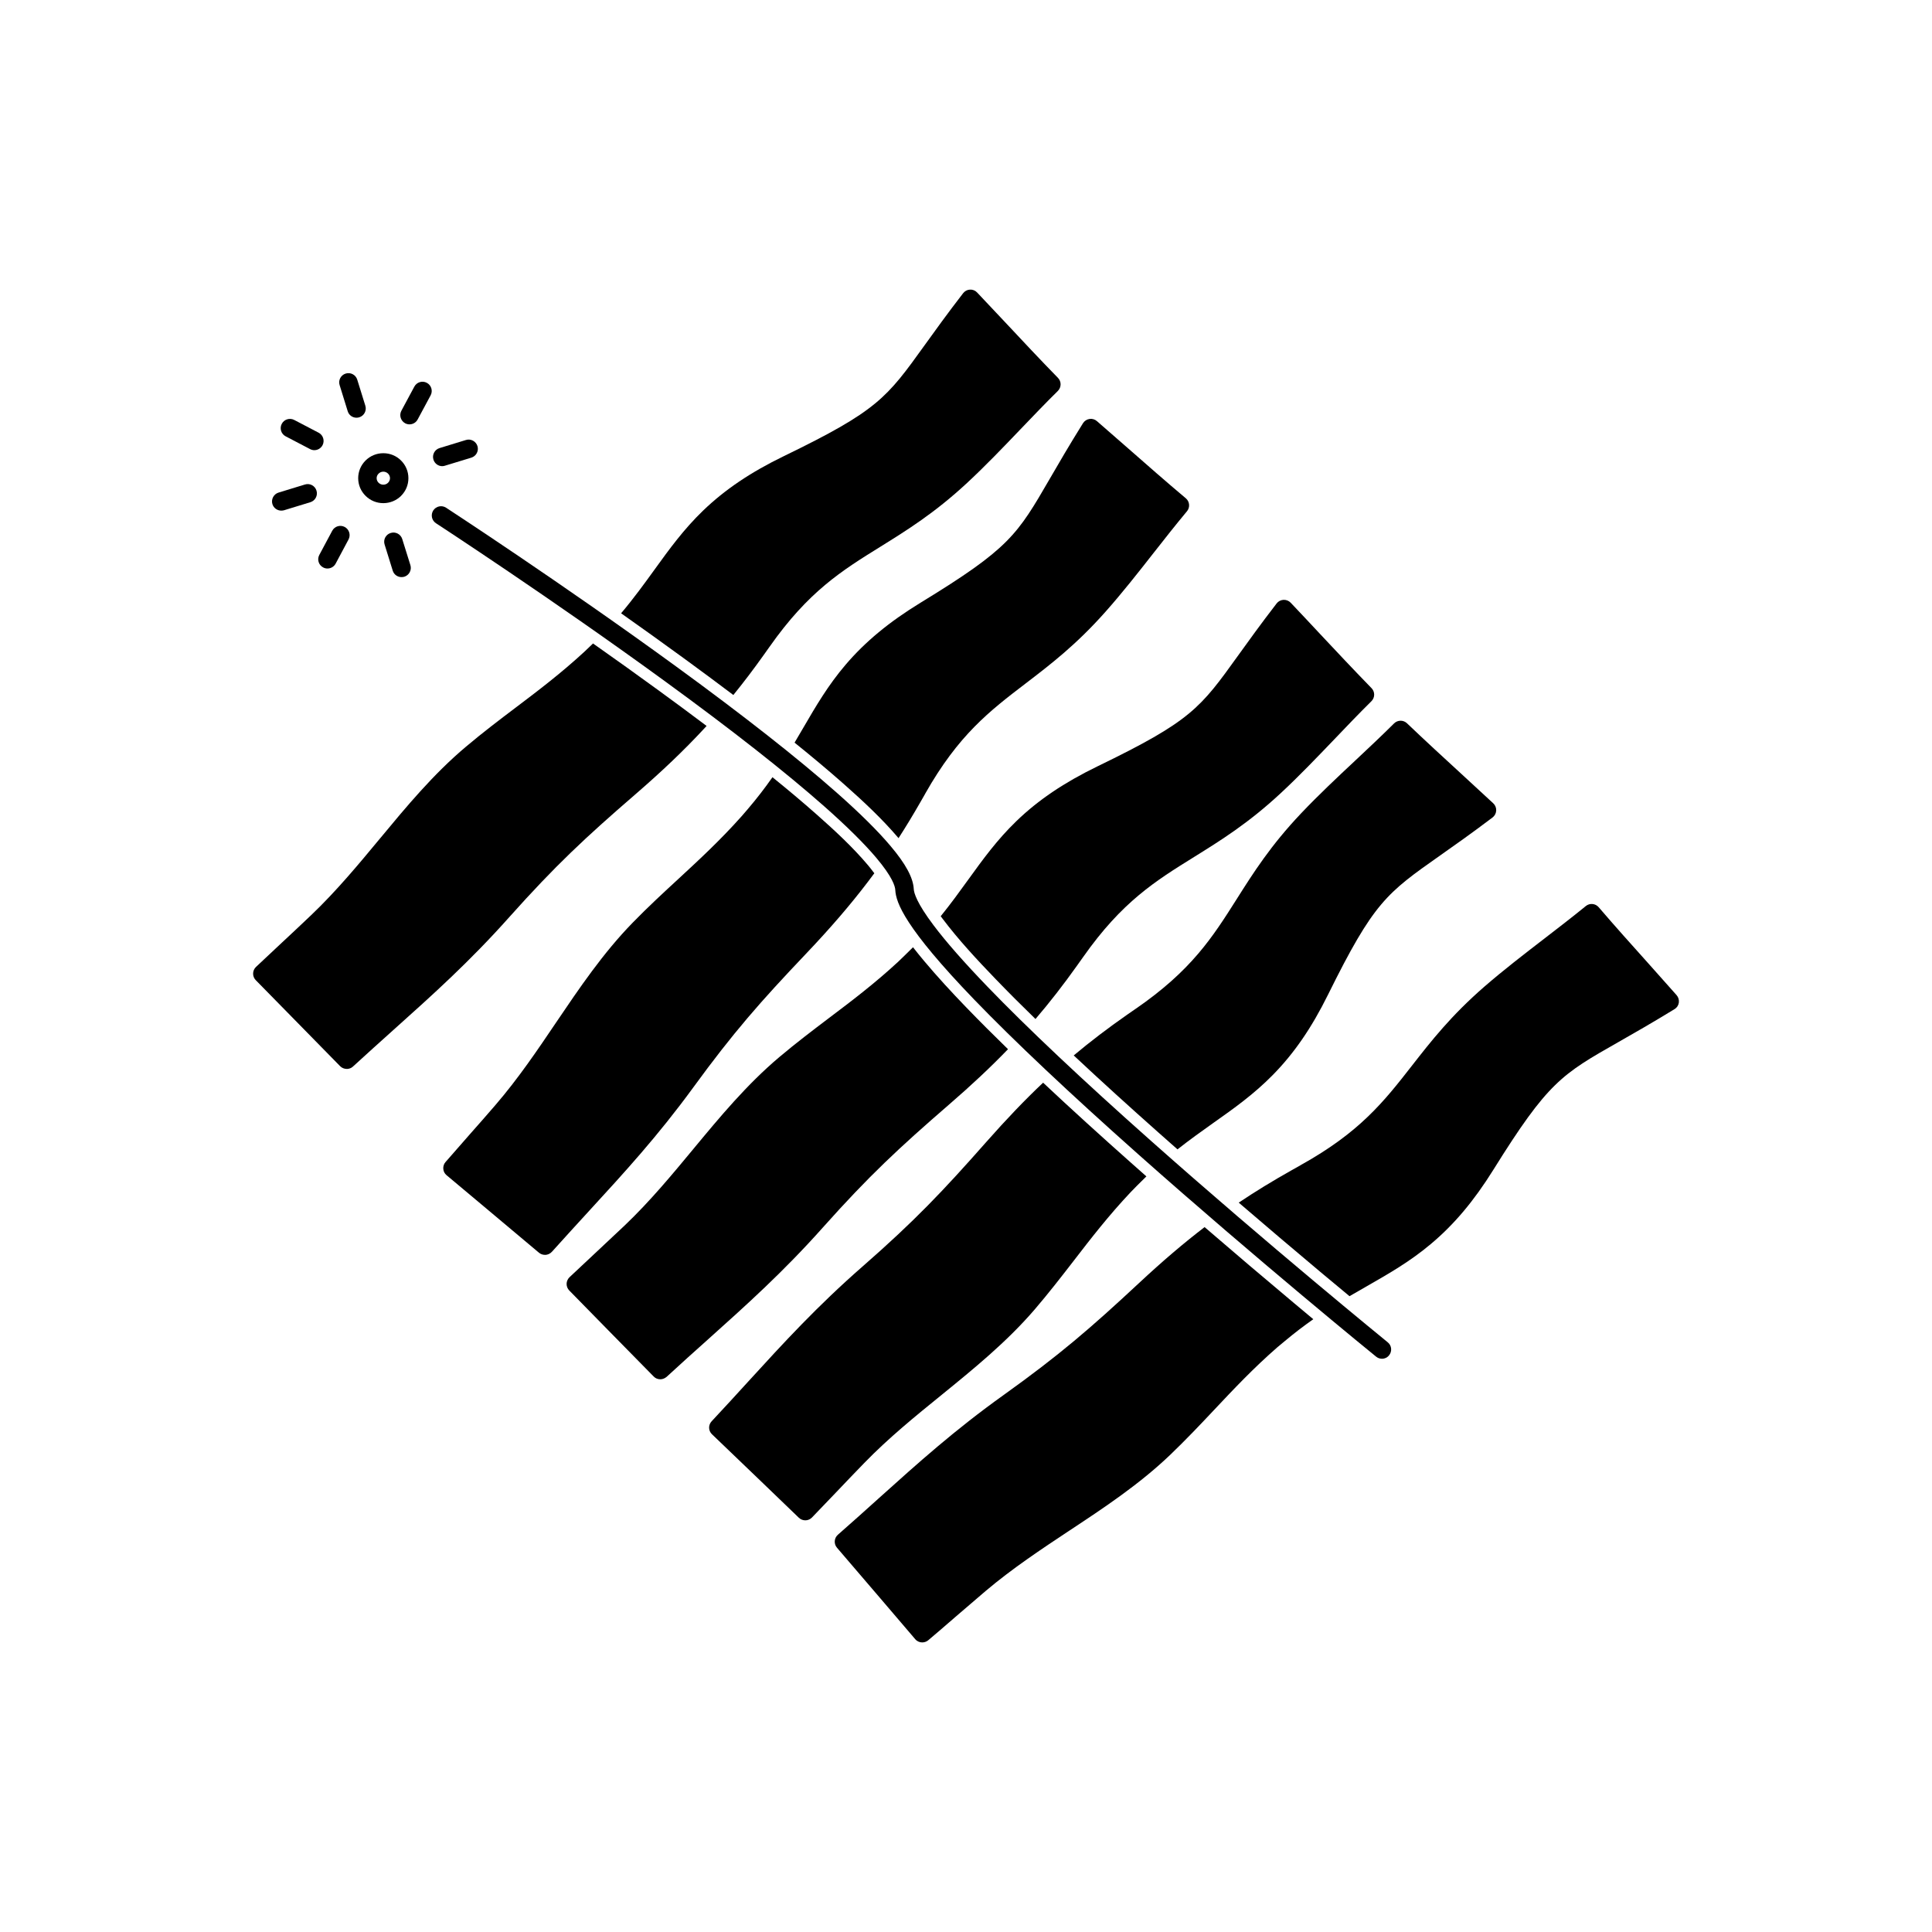 <?xml version="1.0" encoding="UTF-8"?>
<!-- Uploaded to: ICON Repo, www.svgrepo.com, Generator: ICON Repo Mixer Tools -->
<svg fill="#000000" width="800px" height="800px" version="1.1" viewBox="144 144 512 512" xmlns="http://www.w3.org/2000/svg">
 <g fill-rule="evenodd">
  <path d="m388.41 579.26c-0.684 0-1.379-0.285-1.859-0.852-3.059-3.559-6.16-7.195-9.16-10.723-3.793-4.43-7.715-9.035-11.582-13.52-0.879-1.016-0.773-2.555 0.238-3.441 3.859-3.391 7.469-6.617 10.949-9.766 10.293-9.25 20.012-18 32.965-27.258 14.832-10.617 23.055-17.727 35.871-29.66 6.246-5.824 11.832-10.582 17.398-14.844 7.836 6.758 15.73 13.457 23.66 20.105 1.715 1.438 3.43 2.871 5.148 4.305-2.445 1.715-4.977 3.637-7.621 5.852l-1.879 1.562c-6.391 5.57-11.652 11.168-16.738 16.57-3.664 3.891-7.481 7.93-11.703 11.977-8.164 7.801-17.559 14.031-26.652 20.031-7.449 4.938-15.152 10.039-22.234 16.027-2.691 2.285-5.406 4.633-8.027 6.883-2.348 2.043-4.769 4.144-7.195 6.18-0.457 0.375-1.012 0.57-1.582 0.57zm83.867-116.55c4.387-2.945 8.973-5.75 14.02-8.586l2.348-1.32c0-0.02 0-0.02 0.012-0.02 15.746-8.738 22.125-16.895 29.504-26.348 5.102-6.539 10.383-13.289 19.23-20.98 5.066-4.391 10.488-8.566 15.75-12.621 3.676-2.836 7.488-5.758 11.113-8.719 1.027-0.844 2.531-0.707 3.402 0.293 4.281 4.996 8.711 9.934 13.004 14.715 2.5 2.816 5.102 5.719 7.664 8.613 0.469 0.539 0.684 1.262 0.586 1.973-0.105 0.723-0.516 1.348-1.145 1.723-5.992 3.664-10.883 6.453-14.809 8.691-15.105 8.582-18.699 10.617-33.199 33.875-5.172 8.301-10.441 14.547-16.621 19.719-5.504 4.621-11.055 7.793-16.934 11.156-1.508 0.859-3.027 1.727-4.57 2.629-2.602-2.156-5.203-4.32-7.797-6.492-7.219-6.055-14.41-12.152-21.555-18.297z"/>
  <path d="m357.4 546.9c-0.605 0-1.223-0.227-1.691-0.676-3.332-3.195-6.719-6.453-9.98-9.609-4.269-4.106-8.691-8.352-13.043-12.516-0.98-0.926-1.016-2.453-0.098-3.441 3.441-3.676 6.648-7.188 9.758-10.598 9.375-10.266 18.254-19.953 30.289-30.473 13.805-12.074 21.266-19.945 32.789-33.004 5.34-6.039 10.168-11.094 15.012-15.66 7.672 7.203 15.473 14.273 23.34 21.262 1.344 1.191 2.688 2.383 4.031 3.57-0.82 0.785-1.648 1.602-2.484 2.457l-1.699 1.742c-5.828 6.18-10.52 12.25-15.047 18.125-3.273 4.234-6.648 8.594-10.441 13.02-7.359 8.543-16.09 15.641-24.539 22.516-6.934 5.621-14.109 11.445-20.57 18.105-2.492 2.562-4.996 5.18-7.41 7.723-2.102 2.211-4.293 4.496-6.453 6.727-0.484 0.492-1.121 0.734-1.762 0.734zm71.152-123.2c4.394-3.684 9.02-7.207 14.18-10.812l2.227-1.543h0.012c14.82-10.215 20.355-18.957 26.766-29.074 4.43-7 9.004-14.227 17.07-22.73 4.598-4.859 9.594-9.539 14.43-14.066 3.383-3.18 6.891-6.461 10.207-9.766 0.949-0.938 2.465-0.949 3.422-0.031 4.801 4.586 9.738 9.121 14.508 13.5 2.746 2.512 5.57 5.113 8.359 7.715 0.527 0.488 0.812 1.199 0.773 1.918-0.039 0.719-0.391 1.391-0.969 1.828-5.602 4.242-10.199 7.469-13.895 10.07-14.203 10.004-17.578 12.367-29.719 36.918-4.332 8.762-8.965 15.496-14.594 21.223-5.035 5.121-10.234 8.82-15.75 12.711-3.102 2.207-6.258 4.445-9.531 7.031-1.699-1.496-3.394-2.996-5.086-4.496-7.551-6.707-15.039-13.488-22.41-20.391z"/>
  <path d="m288.42 476.55c-0.559 0-1.117-0.184-1.586-0.566-4.859-4.106-9.812-8.25-14.617-12.27-3.246-2.707-6.59-5.512-9.883-8.281-0.5-0.41-0.812-1.016-0.859-1.68-0.047-0.648 0.156-1.312 0.594-1.801 2.141-2.473 4.332-4.953 6.445-7.359 2.227-2.512 4.516-5.113 6.754-7.715 6.031-6.992 11.172-14.594 16.141-21.961 6.102-9.012 12.387-18.332 20.285-26.426 4.086-4.195 8.172-7.961 12.125-11.605 5.445-5.035 11.078-10.234 16.707-16.562l1.586-1.836c2.539-2.969 4.691-5.797 6.598-8.52 3.996 3.234 7.941 6.535 11.785 9.938 4.648 4.113 9.5 8.594 13.504 13.348 0.348 0.414 1.008 1.227 1.707 2.164-0.559 0.762-1.129 1.516-1.703 2.273-4.652 6.117-9.867 12.184-16.383 19.043-12.047 12.672-19.227 20.812-29.961 35.539-9.344 12.797-18.184 22.438-27.539 32.625-3.148 3.453-6.422 7-9.836 10.812-0.508 0.566-1.184 0.848-1.855 0.848zm66.145-135.74c0.777-1.309 1.535-2.606 2.289-3.894 3.383-5.816 6.59-11.305 11.25-16.77 5.211-6.102 11.535-11.34 19.918-16.465 23.48-14.34 25.547-17.902 34.215-32.859 2.25-3.891 5.066-8.738 8.77-14.672 0.379-0.605 1.016-1.016 1.723-1.125 0.707-0.105 1.426 0.105 1.965 0.578 2.766 2.394 5.543 4.828 8.234 7.188 4.984 4.371 10.129 8.898 15.332 13.266 1.027 0.867 1.164 2.418 0.293 3.441-2.992 3.598-5.965 7.359-8.828 11.02-4.074 5.203-8.297 10.578-12.73 15.574-7.762 8.762-14.586 13.98-21.188 19.031-9.551 7.301-17.793 13.609-26.621 29.211v0.02l-1.336 2.328c-1.906 3.324-3.797 6.441-5.727 9.434-4.328-5.102-9.461-9.883-14.461-14.305-4.266-3.769-8.648-7.426-13.09-11z"/>
  <path d="m318.96 509.52c-0.637 0-1.27-0.242-1.75-0.754-3.961-4.039-8.008-8.164-11.918-12.129-3.422-3.492-6.961-7.109-10.441-10.656-0.457-0.48-0.707-1.105-0.695-1.77 0.012-0.637 0.293-1.27 0.762-1.73 2.387-2.25 4.812-4.527 7.176-6.727 2.441-2.277 4.977-4.652 7.449-6.992 6.707-6.391 12.582-13.484 18.262-20.344 6.934-8.367 14.109-17.02 22.75-24.305 4.469-3.766 8.887-7.109 13.152-10.344 5.945-4.477 12.082-9.129 18.312-14.891l1.75-1.691c0.758-0.727 1.484-1.445 2.188-2.156 0.957 1.234 1.945 2.445 2.941 3.633 3.539 4.223 7.305 8.289 11.125 12.254 3.637 3.769 7.348 7.473 11.109 11.129-4.578 4.742-9.629 9.492-15.68 14.719-13.199 11.43-21.145 18.82-33.328 32.469-10.586 11.887-20.344 20.617-30.68 29.887-3.461 3.09-7.051 6.316-10.793 9.766-0.508 0.422-1.094 0.637-1.688 0.637zm74.344-122.72c2.691-3.32 5-6.516 7.269-9.656 3.949-5.465 7.676-10.617 12.848-15.605 5.785-5.57 12.594-10.156 21.43-14.453 24.793-12.016 27.199-15.359 37.297-29.414 2.629-3.656 5.894-8.203 10.176-13.758 0.43-0.566 1.105-0.91 1.816-0.949 0.715-0.031 1.418 0.242 1.906 0.762 2.621 2.758 5.25 5.562 7.793 8.293 4.43 4.723 9.004 9.598 13.637 14.352 0.938 0.969 0.926 2.5-0.039 3.461-3.305 3.266-6.617 6.727-9.797 10.062-4.606 4.801-9.344 9.766-14.262 14.332-8.594 7.977-15.895 12.504-22.953 16.895-10.227 6.356-19.062 11.828-29.379 26.504 0 0.012 0 0.012-0.012 0.012l-1.555 2.191c-3.688 5.184-7.289 9.816-11.062 14.219-3.59-3.492-7.137-7.031-10.609-10.633-4.859-5.043-9.84-10.398-14.051-15.996-0.117-0.156-0.273-0.367-0.457-0.617z"/>
  <path d="m235.88 427.27c-0.637 0-1.27-0.242-1.75-0.73-4.266-4.371-8.602-8.789-12.816-13.07-3.129-3.188-6.363-6.481-9.551-9.734-0.449-0.469-0.707-1.105-0.684-1.758 0.012-0.652 0.285-1.281 0.762-1.73 2.269-2.152 4.586-4.301 6.824-6.402 2.57-2.394 5.211-4.859 7.793-7.324 6.707-6.391 12.582-13.484 18.262-20.332 6.941-8.367 14.109-17.031 22.77-24.312 4.469-3.773 8.898-7.129 13.18-10.363 5.922-4.477 12.055-9.121 18.273-14.867l1.77-1.691 0.445-0.43c5.887 4.141 11.742 8.328 17.555 12.566 4.203 3.066 8.387 6.156 12.543 9.289-0.242 0.266-0.488 0.527-0.73 0.793-5.25 5.66-11.02 11.172-18.195 17.375-13.211 11.418-21.148 18.82-33.328 32.457-10.598 11.898-20.375 20.648-30.727 29.926-3.449 3.102-7.019 6.297-10.762 9.738-0.441 0.406-1.027 0.613-1.621 0.613zm72.715-120.74c3.402-4.027 6.172-7.859 8.887-11.613 3.949-5.465 7.684-10.617 12.848-15.605 5.785-5.57 12.602-10.168 21.438-14.453 24.793-12.023 27.199-15.367 37.297-29.414 2.629-3.656 5.894-8.203 10.176-13.746 0.441-0.566 1.094-0.918 1.809-0.949 0.715-0.039 1.418 0.238 1.895 0.762 2.512 2.637 5.027 5.328 7.461 7.918 4.539 4.848 9.219 9.855 13.973 14.715 0.938 0.969 0.918 2.5-0.039 3.461-3.332 3.285-6.66 6.766-9.867 10.117-4.574 4.781-9.297 9.719-14.203 14.273-8.582 7.961-15.887 12.492-22.945 16.883-10.227 6.344-19.062 11.828-29.379 26.516-0.012 0-0.012 0.012-0.012 0.012l-1.562 2.199c-2.691 3.781-5.332 7.262-8.027 10.574-4.391-3.316-8.816-6.59-13.262-9.832-5.461-3.981-10.957-7.918-16.48-11.816z"/>
  <path d="m510.22 504.08c-0.547 0-1.086-0.184-1.543-0.559-0.312-0.238-31.762-25.852-62.941-53.543-18.332-16.289-32.996-30.121-43.582-41.098-18.359-19.055-20.719-25.672-20.891-29.004-0.047-1.027-0.785-3.5-5.016-8.523-3.18-3.773-7.82-8.359-13.805-13.656-10.176-8.992-24.305-20.102-42-32.996-30.168-22.008-60.605-41.836-60.906-42.039-1.133-0.742-1.449-2.25-0.715-3.391 0.742-1.133 2.258-1.457 3.391-0.723 0.305 0.207 30.844 20.109 61.121 42.188 17.812 12.984 32.066 24.195 42.359 33.289 6.16 5.445 10.977 10.215 14.305 14.168 4.047 4.789 6.004 8.43 6.16 11.418 0.059 1.059 0.812 3.715 5.25 9.598 3.285 4.371 8.094 9.844 14.285 16.27 10.488 10.883 25.055 24.629 43.309 40.836 31.098 27.629 62.461 53.152 62.773 53.418 1.047 0.844 1.199 2.387 0.352 3.434-0.488 0.621-1.195 0.926-1.906 0.926z"/>
  <path d="m250.41 296.94c-1.047 0-2.016-0.664-2.336-1.723l-2.148-6.914c-0.41-1.289 0.312-2.668 1.605-3.059 1.301-0.41 2.668 0.312 3.07 1.613l2.16 6.914c0.398 1.289-0.32 2.66-1.613 3.07-0.258 0.066-0.504 0.098-0.734 0.098z"/>
  <path d="m230.78 294.66c-0.391 0-0.785-0.09-1.152-0.293-1.199-0.637-1.645-2.113-1.008-3.305l3.422-6.402c0.637-1.199 2.121-1.645 3.312-1.008 1.195 0.637 1.645 2.121 1.008 3.316l-3.422 6.414c-0.441 0.809-1.281 1.277-2.16 1.277z"/>
  <path d="m218.54 279.32c-1.047 0-2.023-0.676-2.348-1.723-0.391-1.289 0.344-2.668 1.633-3.059l7-2.141c1.289-0.398 2.66 0.332 3.051 1.633 0.398 1.289-0.332 2.66-1.621 3.059l-7 2.141c-0.242 0.059-0.484 0.09-0.719 0.09z"/>
  <path d="m227.3 263.3c-0.379 0-0.773-0.098-1.125-0.285l-6.473-3.383c-1.199-0.625-1.664-2.102-1.035-3.305 0.617-1.191 2.102-1.664 3.305-1.035l6.473 3.383c1.199 0.625 1.652 2.113 1.035 3.305-0.441 0.832-1.289 1.32-2.18 1.32z"/>
  <path d="m238.48 254.7c-1.047 0-2.016-0.664-2.336-1.73l-2.141-6.914c-0.41-1.289 0.32-2.668 1.613-3.059 1.289-0.398 2.66 0.32 3.059 1.621l2.148 6.914c0.398 1.289-0.332 2.668-1.621 3.059-0.238 0.07-0.484 0.105-0.727 0.105z"/>
  <path d="m252.53 256.46c-0.391 0-0.785-0.09-1.152-0.285-1.191-0.648-1.645-2.121-1.008-3.324l3.434-6.391c0.645-1.199 2.121-1.645 3.312-1.008 1.195 0.637 1.645 2.121 1.008 3.312l-3.441 6.402c-0.438 0.824-1.285 1.293-2.152 1.293z"/>
  <path d="m261.2 267.54c-1.047 0-2.016-0.684-2.336-1.742-0.398-1.289 0.332-2.66 1.621-3.051l6.992-2.141c1.289-0.398 2.66 0.332 3.059 1.621 0.391 1.301-0.344 2.66-1.633 3.059l-6.992 2.133c-0.234 0.082-0.469 0.117-0.715 0.117z"/>
  <path d="m245.58 277.34c-1.77 0-3.434-0.684-4.68-1.918-0.012 0-0.012-0.012-0.012-0.012-1.262-1.242-1.965-2.91-1.965-4.684 0-1.77 0.695-3.434 1.953-4.684 1.262-1.254 2.934-1.938 4.703-1.938 1.781 0 3.453 0.684 4.703 1.938 1.262 1.254 1.949 2.91 1.949 4.684 0 1.77-0.684 3.434-1.949 4.684v0.012c-1.262 1.234-2.934 1.918-4.703 1.918zm-1.254-5.406c0.344 0.332 0.785 0.512 1.254 0.512 0.48 0 0.926-0.176 1.262-0.512 0.32-0.32 0.512-0.754 0.512-1.211 0-0.449-0.184-0.879-0.512-1.211-0.344-0.332-0.785-0.516-1.262-0.516-0.469 0-0.918 0.184-1.254 0.527-0.332 0.32-0.512 0.754-0.512 1.199 0.004 0.457 0.176 0.879 0.512 1.211z"/>
 </g>
</svg>